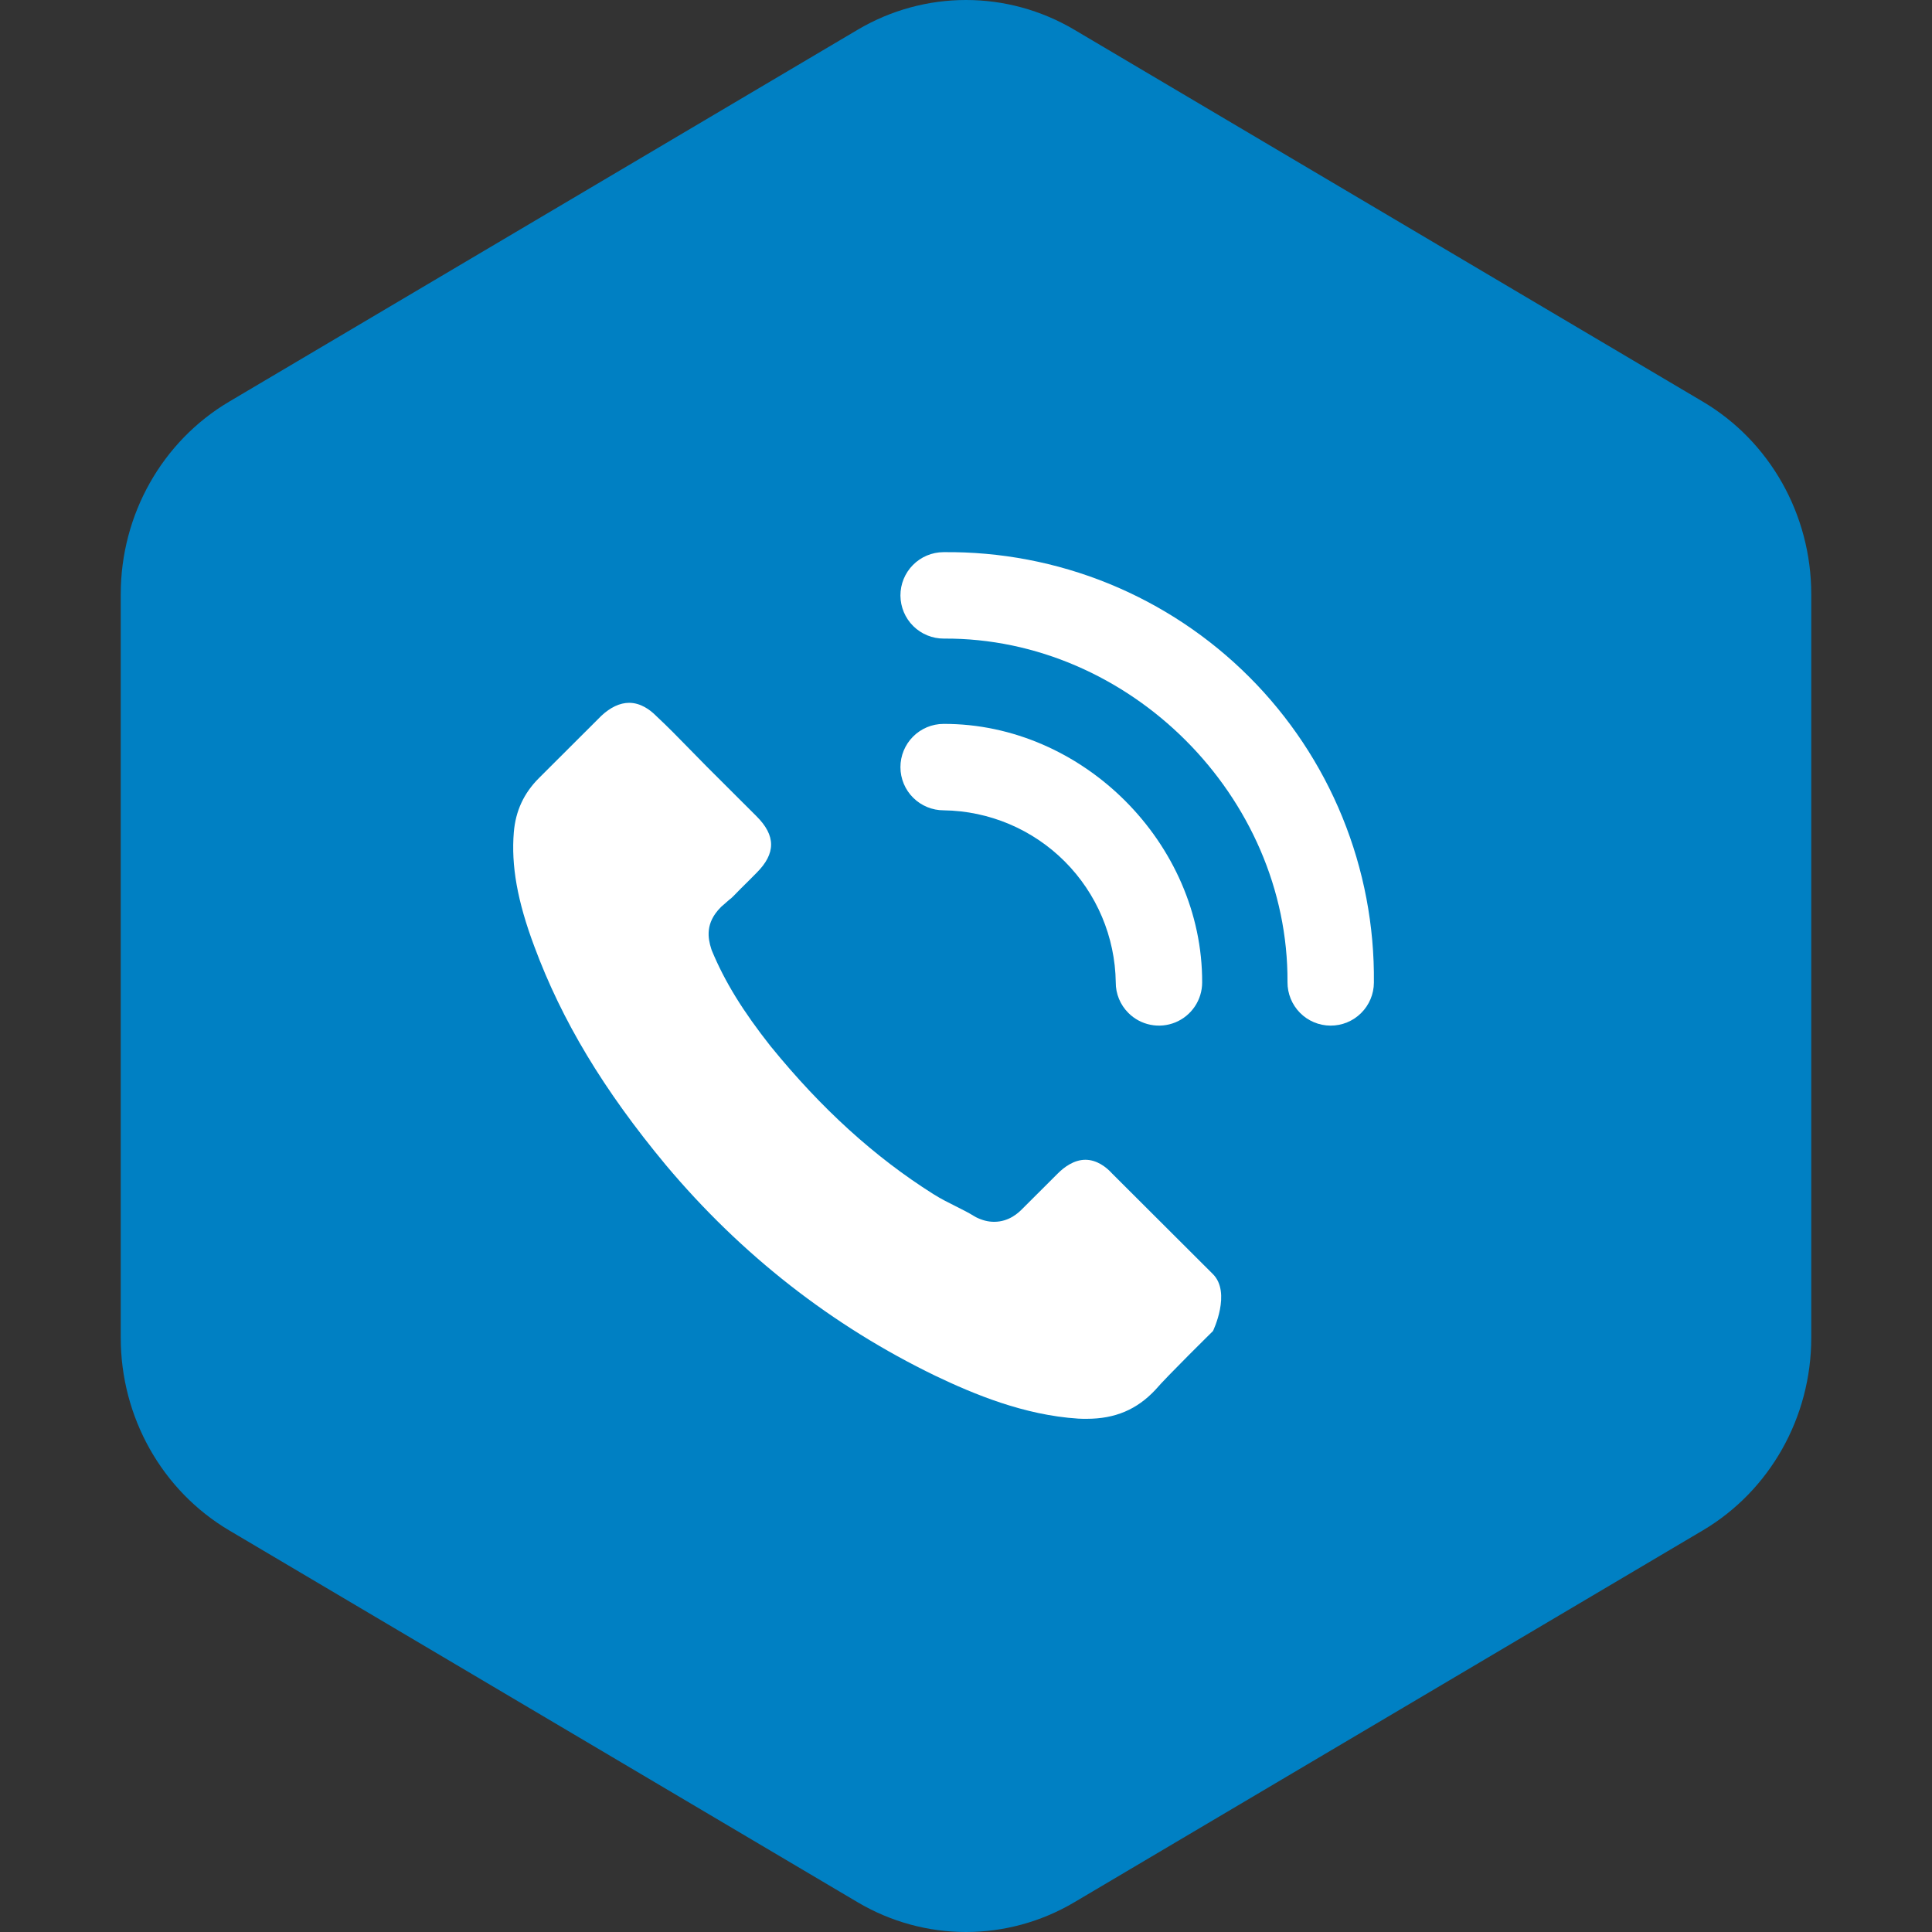 <svg width="64" height="64" viewBox="0 0 64 64" fill="none" xmlns="http://www.w3.org/2000/svg">
<rect x="0" y="0" width="64" height="64" fill="#333333" stroke="none"/>
<path d="M28.408 0.987C30.631 -0.329 33.369 -0.329 35.592 0.987L56.408 13.305C58.631 14.62 60 17.051 60 19.682V44.318C60 46.949 58.631 49.38 56.408 50.696L35.592 63.013C33.369 64.329 30.631 64.329 28.408 63.013L7.592 50.696C5.369 49.38 4 46.949 4 44.318V19.682C4 17.051 5.369 14.62 7.592 13.305L28.408 0.987Z" fill="#0080C3"/>
<path d="M40.181 44.093C40.181 44.093 38.65 45.598 38.274 46.039C37.663 46.692 36.942 47 35.997 47C35.907 47 35.81 47 35.719 46.994C33.92 46.879 32.249 46.178 30.996 45.58C27.569 43.924 24.559 41.574 22.058 38.594C19.994 36.111 18.613 33.815 17.699 31.349C17.136 29.845 16.93 28.672 17.021 27.567C17.081 26.86 17.354 26.273 17.856 25.772L19.921 23.711C20.218 23.433 20.533 23.282 20.841 23.282C21.223 23.282 21.532 23.512 21.726 23.705C21.732 23.711 21.738 23.717 21.744 23.723C22.113 24.068 22.464 24.424 22.834 24.805C23.021 24.998 23.215 25.192 23.409 25.391L25.062 27.041C25.704 27.681 25.704 28.273 25.062 28.914C24.886 29.089 24.717 29.265 24.541 29.434C24.032 29.953 24.432 29.555 23.905 30.026C23.893 30.038 23.881 30.044 23.875 30.056C23.354 30.576 23.451 31.084 23.56 31.428C23.566 31.446 23.572 31.464 23.578 31.482C24.008 32.522 24.614 33.501 25.534 34.667L25.54 34.673C27.211 36.727 28.973 38.329 30.917 39.555C31.165 39.712 31.42 39.839 31.662 39.96C31.88 40.069 32.086 40.172 32.261 40.281C32.285 40.293 32.31 40.311 32.334 40.323C32.54 40.425 32.734 40.474 32.933 40.474C33.436 40.474 33.751 40.16 33.854 40.057L35.041 38.873C35.246 38.667 35.574 38.419 35.955 38.419C36.33 38.419 36.639 38.655 36.827 38.86C36.833 38.866 36.833 38.866 36.839 38.873L40.175 42.202C40.799 42.818 40.181 44.093 40.181 44.093Z" fill="white"/>
<path d="M31.256 23.98C30.876 23.981 30.512 24.133 30.245 24.402C29.977 24.671 29.827 25.036 29.828 25.416C29.829 25.795 29.981 26.159 30.25 26.426C30.52 26.694 30.884 26.844 31.264 26.843C32.768 26.864 34.205 27.471 35.269 28.535C36.332 29.599 36.939 31.035 36.961 32.54C36.959 32.728 36.996 32.916 37.068 33.09C37.14 33.264 37.246 33.423 37.38 33.556C37.58 33.756 37.834 33.892 38.111 33.947C38.389 34.003 38.676 33.974 38.937 33.867C39.199 33.759 39.422 33.576 39.58 33.341C39.737 33.107 39.822 32.831 39.823 32.548C39.839 27.938 35.865 23.965 31.256 23.98Z" fill="white"/>
<path d="M45.512 32.552C45.532 30.673 45.178 28.81 44.468 27.07C43.759 25.331 42.709 23.751 41.381 22.423C40.052 21.094 38.472 20.045 36.733 19.335C34.994 18.626 33.13 18.271 31.252 18.291C30.872 18.293 30.509 18.446 30.242 18.716C29.975 18.986 29.826 19.351 29.828 19.73C29.831 20.11 29.983 20.473 30.253 20.74C30.523 21.007 30.888 21.156 31.267 21.154C37.415 21.118 42.685 26.388 42.65 32.536C42.648 32.915 42.797 33.28 43.063 33.55C43.33 33.82 43.694 33.973 44.073 33.975C44.453 33.977 44.818 33.828 45.087 33.561C45.357 33.294 45.51 32.931 45.512 32.552Z" fill="white"/>
</svg>
